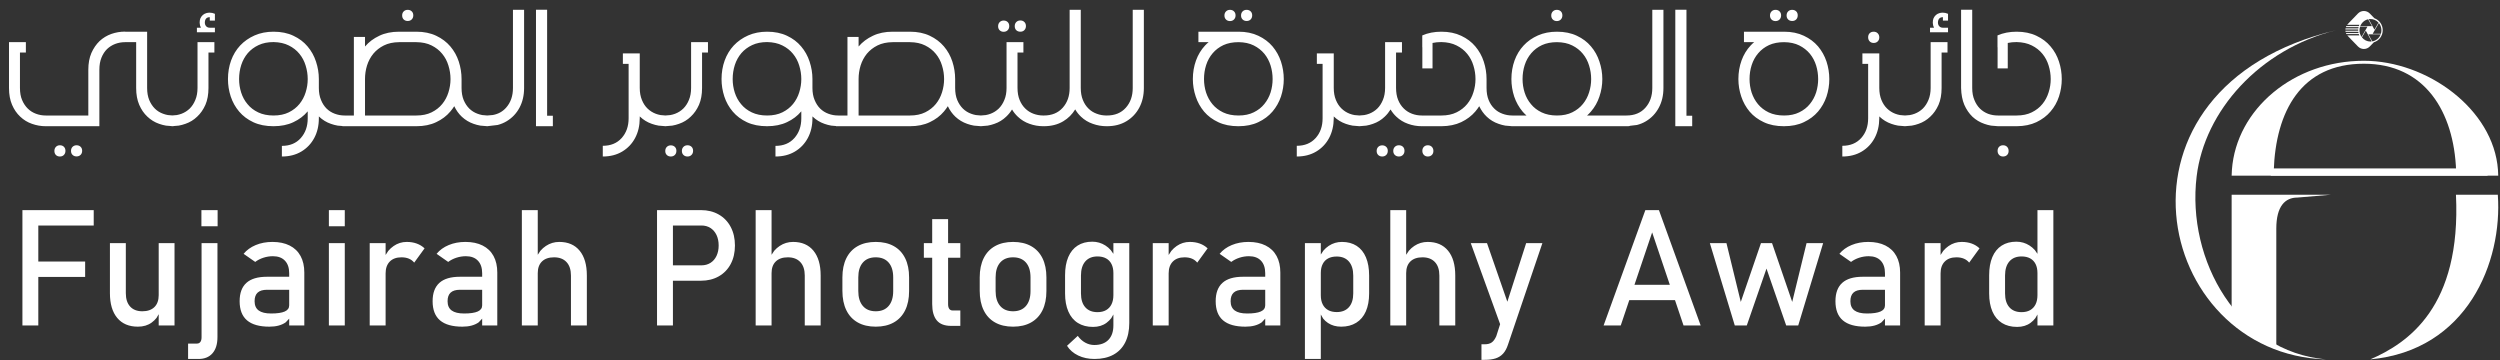 <?xml version="1.0" encoding="UTF-8"?> <svg xmlns="http://www.w3.org/2000/svg" xmlns:xlink="http://www.w3.org/1999/xlink" width="340" height="49" xml:space="preserve" overflow="hidden"><rect width="100%" height="100%" fill="#333333" stroke="none"/><g transform="translate(-62 -236)"><g><g><g><g><path d="M401.835 91.41C401.27 91.41 400.849 91.535 400.57 91.786 400.291 92.037 400.151 92.42 400.151 92.936 400.151 93.495 400.338 93.908 400.708 94.176 401.079 94.445 401.643 94.579 402.397 94.579 403.224 94.579 403.84 94.491 404.246 94.314 404.654 94.138 404.855 93.862 404.855 93.487L404.855 91.41ZM317.547 91.41C316.983 91.41 316.562 91.535 316.283 91.786 316.004 92.037 315.862 92.42 315.862 92.936 315.862 93.495 316.051 93.908 316.421 94.176 316.79 94.445 317.356 94.579 318.109 94.579 318.937 94.579 319.552 94.491 319.959 94.314 320.366 94.138 320.568 93.862 320.568 93.487L320.568 91.41ZM211.053 91.41C210.487 91.41 210.065 91.535 209.786 91.786 209.507 92.037 209.368 92.42 209.368 92.936 209.368 93.495 209.554 93.908 209.924 94.176 210.295 94.445 210.858 94.579 211.615 94.579 212.441 94.579 213.058 94.491 213.464 94.314 213.87 94.138 214.073 93.862 214.073 93.487L214.073 91.41ZM184.808 91.41C184.242 91.41 183.82 91.535 183.541 91.786 183.262 92.037 183.123 92.42 183.123 92.936 183.123 93.495 183.308 93.908 183.679 94.176 184.05 94.445 184.613 94.579 185.37 94.579 186.196 94.579 186.813 94.491 187.219 94.314 187.625 94.138 187.828 93.862 187.828 93.487L187.828 91.41ZM286.273 87.074C285.519 87.074 284.934 87.307 284.521 87.774 284.107 88.24 283.901 88.901 283.901 89.756L283.901 91.579C283.901 92.434 284.107 93.099 284.521 93.572 284.934 94.046 285.519 94.282 286.273 94.282 287.03 94.282 287.615 94.046 288.029 93.572 288.442 93.099 288.648 92.434 288.648 91.579L288.648 89.756C288.648 88.901 288.442 88.24 288.029 87.774 287.615 87.307 287.03 87.074 286.273 87.074ZM267.6 87.074C266.844 87.074 266.259 87.307 265.846 87.774 265.433 88.24 265.226 88.901 265.226 89.756L265.226 91.579C265.226 92.434 265.433 93.099 265.846 93.572 266.259 94.046 266.844 94.282 267.6 94.282 268.356 94.282 268.94 94.046 269.353 93.572 269.767 93.099 269.973 92.434 269.973 91.579L269.973 89.756C269.973 88.901 269.767 88.24 269.353 87.774 268.94 87.307 268.356 87.074 267.6 87.074ZM330.292 86.968C329.831 86.968 329.44 87.053 329.121 87.222 328.799 87.392 328.553 87.641 328.385 87.97 328.214 88.298 328.129 88.692 328.129 89.152L328.129 92.152C328.129 92.625 328.214 93.028 328.385 93.36 328.553 93.692 328.799 93.947 329.121 94.123 329.44 94.3 329.831 94.388 330.292 94.388 331.005 94.388 331.556 94.171 331.95 93.737 332.341 93.302 332.539 92.689 332.539 91.897L332.539 89.512C332.539 88.706 332.341 88.081 331.95 87.636 331.556 87.19 331.005 86.968 330.292 86.968ZM423.43 86.957C422.717 86.957 422.164 87.18 421.772 87.625 421.381 88.07 421.185 88.696 421.185 89.501L421.185 91.897C421.185 92.696 421.381 93.312 421.772 93.747 422.164 94.182 422.717 94.399 423.43 94.399 423.89 94.399 424.281 94.309 424.603 94.129 424.922 93.948 425.168 93.689 425.339 93.35 425.508 93.01 425.592 92.604 425.592 92.13L425.592 89.173C425.592 88.706 425.508 88.307 425.339 87.975 425.168 87.643 424.922 87.39 424.603 87.217 424.281 87.044 423.89 86.957 423.43 86.957ZM297.756 86.957C297.043 86.957 296.488 87.18 296.097 87.625 295.705 88.07 295.509 88.696 295.509 89.501L295.509 91.897C295.509 92.696 295.705 93.312 296.097 93.747 296.488 94.182 297.043 94.399 297.756 94.399 298.214 94.399 298.604 94.309 298.927 94.129 299.249 93.948 299.495 93.689 299.663 93.35 299.832 93.01 299.919 92.604 299.919 92.13L299.919 89.173C299.919 88.706 299.832 88.307 299.663 87.975 299.495 87.643 299.249 87.39 298.927 87.217 298.604 87.044 298.214 86.957 297.756 86.957ZM381.038 85.176 383.295 85.176 385.245 93.031 387.99 85.176 389.495 85.176 392.239 93.031 394.19 85.176 396.446 85.176 393.056 96.18 391.421 96.18 388.741 88.579 386.06 96.18 384.428 96.18ZM348.522 85.176 350.729 85.176 353.497 93.006 356.056 85.176 358.263 85.176 353.578 98.756C353.41 99.257 353.187 99.655 352.912 99.948 352.636 100.242 352.297 100.452 351.893 100.579 351.489 100.706 350.995 100.77 350.41 100.77L349.976 100.77 349.976 98.692 350.41 98.692C350.814 98.692 351.133 98.611 351.368 98.448 351.606 98.286 351.812 98.007 351.991 97.611L352.515 96.005ZM193.226 85.176 195.388 85.176 195.388 96.18 193.226 96.18ZM175.91 85.176 178.072 85.176 178.072 97.738C178.072 98.664 177.849 99.381 177.399 99.89 176.951 100.399 176.317 100.653 175.498 100.653L174.078 100.653 174.078 98.597 175.285 98.597C175.484 98.597 175.637 98.524 175.747 98.379 175.856 98.235 175.91 98.028 175.91 97.759ZM163.448 85.176 165.61 85.176 165.61 91.865C165.61 92.636 165.805 93.231 166.198 93.652 166.59 94.072 167.142 94.282 167.856 94.282 168.562 94.282 169.11 94.095 169.499 93.721 169.887 93.346 170.081 92.812 170.081 92.12L170.081 85.176 172.233 85.176 172.233 96.18 170.081 96.18 170.081 94.67 169.785 95.17C169.602 95.398 169.383 95.604 169.128 95.788 168.619 96.155 167.994 96.339 167.252 96.339 166.036 96.339 165.1 95.948 164.439 95.168 163.777 94.386 163.448 93.286 163.448 91.865ZM415.289 85.017C415.79 85.017 416.245 85.09 416.652 85.235 417.056 85.379 417.412 85.594 417.714 85.876L416.305 87.784C416.117 87.551 415.875 87.374 415.585 87.254 415.296 87.134 414.96 87.074 414.579 87.074 413.893 87.074 413.362 87.263 412.985 87.641 412.605 88.019 412.417 88.544 412.417 89.215L412.417 96.18 410.254 96.18 410.254 85.176 412.417 85.176 412.417 86.761 412.776 86.219C412.995 85.964 413.24 85.745 413.51 85.563 414.045 85.2 414.64 85.017 415.289 85.017ZM402.579 85.017C403.49 85.017 404.271 85.178 404.919 85.5 405.568 85.821 406.063 86.288 406.402 86.899 406.742 87.51 406.914 88.247 406.914 89.109L406.914 96.18 404.855 96.18 404.855 95.266 404.374 95.766C404.095 95.957 403.773 96.1 403.406 96.196 403.035 96.291 402.626 96.339 402.165 96.339 400.809 96.339 399.793 96.058 399.124 95.496 398.451 94.934 398.119 94.081 398.119 92.936 398.119 91.848 398.425 91.031 399.04 90.487 399.653 89.943 400.584 89.671 401.826 89.671L404.855 89.671 404.855 89.205C404.855 88.484 404.663 87.924 404.28 87.525 403.893 87.125 403.348 86.926 402.643 86.926 402.205 86.926 401.775 86.993 401.354 87.127 400.934 87.261 400.56 87.449 400.238 87.689L398.657 86.607C399.074 86.106 399.622 85.715 400.305 85.436 400.988 85.157 401.745 85.017 402.579 85.017ZM331.002 85.017C331.779 85.017 332.445 85.192 333 85.542 333.554 85.892 333.975 86.403 334.264 87.074 334.554 87.745 334.699 88.555 334.699 89.501L334.699 91.897C334.699 92.83 334.55 93.629 334.254 94.293 333.958 94.957 333.524 95.464 332.949 95.814 332.377 96.164 331.694 96.339 330.894 96.339 330.211 96.339 329.612 96.175 329.104 95.846 328.849 95.682 328.631 95.483 328.442 95.251L328.129 94.709 328.129 100.653 325.967 100.653 325.967 85.176 328.129 85.176 328.129 86.701 328.482 86.177C328.697 85.929 328.944 85.717 329.208 85.542 329.747 85.192 330.342 85.017 331.002 85.017ZM318.29 85.017C319.203 85.017 319.982 85.178 320.631 85.5 321.281 85.821 321.776 86.288 322.115 86.899 322.455 87.51 322.623 88.247 322.623 89.109L322.623 96.18 320.568 96.18 320.568 95.266 320.087 95.766C319.808 95.957 319.484 96.1 319.118 96.196 318.748 96.291 318.337 96.339 317.877 96.339 316.521 96.339 315.506 96.058 314.836 95.496 314.163 94.934 313.831 94.081 313.831 92.936 313.831 91.848 314.136 91.031 314.753 90.487 315.364 89.943 316.296 89.671 317.537 89.671L320.568 89.671 320.568 89.205C320.568 88.484 320.376 87.924 319.993 87.525 319.606 87.125 319.061 86.926 318.354 86.926 317.917 86.926 317.486 86.993 317.066 87.127 316.645 87.261 316.273 87.449 315.949 87.689L314.368 86.607C314.785 86.106 315.334 85.715 316.017 85.436 316.7 85.157 317.456 85.017 318.29 85.017ZM310.309 85.017C310.81 85.017 311.264 85.09 311.667 85.235 312.075 85.379 312.431 85.594 312.734 85.876L311.324 87.784C311.133 87.551 310.894 87.374 310.605 87.254 310.316 87.134 309.979 87.074 309.596 87.074 308.913 87.074 308.381 87.263 308.002 87.641 307.625 88.019 307.436 88.544 307.436 89.215L307.436 96.18 305.274 96.18 305.274 85.176 307.436 85.176 307.436 86.761 307.796 86.219C308.015 85.964 308.257 85.745 308.526 85.563 309.064 85.2 309.656 85.017 310.309 85.017ZM286.273 85.017C287.228 85.017 288.045 85.203 288.722 85.574 289.401 85.945 289.919 86.486 290.276 87.196 290.632 87.906 290.81 88.76 290.81 89.756L290.81 91.579C290.81 92.583 290.632 93.44 290.276 94.15 289.919 94.86 289.401 95.402 288.722 95.777 288.045 96.152 287.228 96.339 286.273 96.339 285.321 96.339 284.505 96.152 283.827 95.777 283.148 95.402 282.631 94.857 282.274 94.139 281.917 93.422 281.739 92.558 281.739 91.547L281.739 89.756C281.739 88.76 281.917 87.906 282.274 87.196 282.631 86.486 283.148 85.945 283.827 85.574 284.505 85.203 285.321 85.017 286.273 85.017ZM267.6 85.017C268.553 85.017 269.369 85.203 270.048 85.574 270.726 85.945 271.244 86.486 271.6 87.196 271.957 87.906 272.135 88.76 272.135 89.756L272.135 91.579C272.135 92.583 271.957 93.44 271.6 94.15 271.244 94.86 270.726 95.402 270.048 95.777 269.369 96.152 268.553 96.339 267.6 96.339 266.646 96.339 265.83 96.152 265.152 95.777 264.474 95.402 263.956 94.857 263.599 94.139 263.243 93.422 263.064 92.558 263.064 91.547L263.064 89.756C263.064 88.76 263.243 87.906 263.599 87.196 263.956 86.486 264.474 85.945 265.152 85.574 265.83 85.203 266.646 85.017 267.6 85.017ZM211.795 85.017C212.706 85.017 213.487 85.178 214.137 85.5 214.787 85.821 215.281 86.288 215.62 86.899 215.959 87.51 216.129 88.247 216.129 89.109L216.129 96.18 214.073 96.18 214.073 95.266 213.591 95.766C213.311 95.957 212.989 96.1 212.621 96.196 212.254 96.291 211.841 96.339 211.381 96.339 210.025 96.339 209.011 96.058 208.339 95.496 207.669 94.934 207.333 94.081 207.333 92.936 207.333 91.848 207.641 91.031 208.255 90.487 208.87 89.943 209.798 89.671 211.042 89.671L214.073 89.671 214.073 89.205C214.073 88.484 213.881 87.924 213.495 87.525 213.111 87.125 212.564 86.926 211.859 86.926 211.42 86.926 210.991 86.993 210.57 87.127 210.15 87.261 209.778 87.449 209.452 87.689L207.874 86.607C208.29 86.106 208.84 85.715 209.521 85.436 210.203 85.157 210.961 85.017 211.795 85.017ZM203.812 85.017C204.314 85.017 204.767 85.09 205.173 85.235 205.58 85.379 205.934 85.594 206.239 85.876L204.829 87.784C204.639 87.551 204.398 87.374 204.108 87.254 203.819 87.134 203.483 87.074 203.101 87.074 202.416 87.074 201.884 87.263 201.506 87.641 201.129 88.019 200.941 88.544 200.941 89.215L200.941 96.18 198.778 96.18 198.778 85.176 200.941 85.176 200.941 86.761 201.301 86.219C201.519 85.964 201.764 85.745 202.032 85.563 202.569 85.2 203.162 85.017 203.812 85.017ZM185.55 85.017C186.461 85.017 187.242 85.178 187.891 85.5 188.541 85.821 189.035 86.288 189.375 86.899 189.714 87.51 189.884 88.247 189.884 89.109L189.884 96.18 187.828 96.18 187.828 95.266 187.346 95.766C187.066 95.957 186.742 96.1 186.376 96.196 186.009 96.291 185.596 96.339 185.136 96.339 183.779 96.339 182.765 96.058 182.094 95.496 181.424 94.934 181.088 94.081 181.088 92.936 181.088 91.848 181.396 91.031 182.01 90.487 182.624 89.943 183.553 89.671 184.797 89.671L187.828 89.671 187.828 89.205C187.828 88.484 187.636 87.924 187.25 87.525 186.865 87.125 186.319 86.926 185.612 86.926 185.175 86.926 184.746 86.993 184.325 87.127 183.905 87.261 183.533 87.449 183.207 87.689L181.628 86.607C182.045 86.106 182.595 85.715 183.276 85.436 183.958 85.157 184.716 85.017 185.55 85.017ZM297.046 84.986C297.695 84.986 298.291 85.155 298.832 85.494 299.102 85.664 299.347 85.868 299.562 86.107L299.919 86.609 299.919 85.176 302.079 85.176 302.079 95.851C302.079 96.862 301.894 97.728 301.524 98.448 301.153 99.169 300.611 99.717 299.906 100.092 299.199 100.466 298.348 100.653 297.352 100.653 296.525 100.653 295.784 100.5 295.133 100.192 294.48 99.885 293.972 99.452 293.613 98.894L295.075 97.569C295.358 97.957 295.694 98.258 296.088 98.47 296.478 98.682 296.892 98.788 297.322 98.788 298.146 98.788 298.789 98.56 299.24 98.104 299.69 97.648 299.919 97.003 299.919 96.169L299.919 94.709 299.633 95.202C299.455 95.43 299.24 95.636 298.991 95.82 298.493 96.187 297.88 96.371 297.15 96.371 296.346 96.371 295.66 96.196 295.092 95.846 294.52 95.496 294.09 94.986 293.794 94.314 293.494 93.643 293.347 92.837 293.347 91.897L293.347 89.47C293.347 88.523 293.491 87.713 293.781 87.042 294.073 86.371 294.494 85.86 295.048 85.51 295.603 85.16 296.269 84.986 297.046 84.986ZM373.191 83.745 370.786 90.742 375.593 90.742ZM240.016 82.823 240.016 88.145 243.894 88.145C244.36 88.145 244.77 88.035 245.123 87.816 245.476 87.597 245.75 87.286 245.945 86.883 246.138 86.48 246.236 86.017 246.236 85.494 246.236 84.964 246.138 84.498 245.945 84.095 245.75 83.692 245.476 83.379 245.123 83.157 244.77 82.934 244.36 82.823 243.894 82.823ZM275.276 81.975 277.439 81.975 277.439 85.176 279.103 85.176 279.103 87.127 277.439 87.127 277.439 93.339C277.439 93.608 277.492 93.814 277.597 93.959 277.703 94.104 277.859 94.176 278.063 94.176L279.103 94.176 279.103 96.233 277.852 96.233C276.961 96.233 276.31 95.987 275.896 95.496 275.483 95.005 275.276 94.279 275.276 93.317L275.276 87.127 274.143 87.127 274.143 85.176 275.276 85.176ZM425.592 80.767 427.755 80.767 427.755 96.18 425.592 96.18 425.592 94.709 425.307 95.202C425.128 95.43 424.916 95.636 424.664 95.82 424.166 96.187 423.554 96.371 422.827 96.371 422.019 96.371 421.334 96.196 420.765 95.846 420.197 95.496 419.763 94.986 419.467 94.314 419.171 93.643 419.023 92.837 419.023 91.897L419.023 89.47C419.023 88.523 419.167 87.713 419.457 87.042 419.746 86.371 420.17 85.86 420.721 85.51 421.276 85.16 421.942 84.986 422.719 84.986 423.372 84.986 423.968 85.155 424.505 85.494 424.778 85.664 425.02 85.868 425.239 86.107L425.592 86.609ZM372.266 80.767 374.112 80.767 379.79 96.18 377.459 96.18 376.298 92.798 370.079 92.798 368.919 96.18 366.588 96.18ZM337.578 80.767 339.737 80.767 339.737 86.735 340.103 86.198C340.322 85.946 340.571 85.731 340.843 85.553 341.392 85.196 341.997 85.017 342.663 85.017 343.857 85.017 344.779 85.408 345.434 86.189 346.087 86.97 346.413 88.074 346.413 89.501L346.413 96.18 344.251 96.18 344.251 89.512C344.251 88.735 344.052 88.134 343.648 87.71 343.244 87.286 342.68 87.074 341.954 87.074 341.247 87.074 340.699 87.258 340.315 87.625 339.928 87.993 339.737 88.512 339.737 89.183L339.737 96.18 337.578 96.18ZM251.268 80.767 253.431 80.767 253.431 86.735 253.794 86.198C254.017 85.946 254.265 85.731 254.538 85.553 255.086 85.196 255.692 85.017 256.355 85.017 257.549 85.017 258.473 85.408 259.127 86.189 259.78 86.97 260.107 88.074 260.107 89.501L260.107 96.18 257.945 96.18 257.945 89.512C257.945 88.735 257.744 88.134 257.341 87.71 256.938 87.286 256.373 87.074 255.646 87.074 254.939 87.074 254.394 87.258 254.008 87.625 253.623 87.993 253.431 88.512 253.431 89.183L253.431 96.18 251.268 96.18ZM237.854 80.767 238.967 80.767 240.016 80.767 243.819 80.767C244.739 80.767 245.547 80.963 246.246 81.355 246.945 81.747 247.488 82.3 247.872 83.014 248.258 83.728 248.45 84.555 248.45 85.494 248.45 86.434 248.258 87.259 247.872 87.97 247.488 88.68 246.945 89.23 246.246 89.618 245.547 90.007 244.739 90.201 243.819 90.201L240.016 90.201 240.016 96.18 237.854 96.18ZM219.471 80.767 221.633 80.767 221.633 86.735 221.997 86.198C222.22 85.946 222.467 85.731 222.741 85.553 223.288 85.196 223.893 85.017 224.558 85.017 225.752 85.017 226.676 85.408 227.329 86.189 227.983 86.97 228.31 88.074 228.31 89.501L228.31 96.18 226.147 96.18 226.147 89.512C226.147 88.735 225.947 88.134 225.544 87.71 225.141 87.286 224.576 87.074 223.849 87.074 223.142 87.074 222.595 87.258 222.211 87.625 221.826 87.993 221.633 88.512 221.633 89.183L221.633 96.18 219.471 96.18ZM193.226 80.767 195.388 80.767 195.388 82.929 193.226 82.929ZM175.89 80.767 178.094 80.767 178.094 82.929 175.89 82.929ZM151.547 80.767 152.606 80.767 153.708 80.767 161.243 80.767 161.243 82.823 153.708 82.823 153.708 87.636 160.077 87.636 160.077 89.692 153.708 89.692 153.708 96.18 151.547 96.18ZM336.481 72.115C336.699 72.115 336.881 72.183 337.023 72.317 337.167 72.451 337.238 72.628 337.238 72.849 337.238 73.078 337.167 73.261 337.023 73.399 336.881 73.537 336.699 73.606 336.481 73.606 336.259 73.606 336.078 73.539 335.936 73.405 335.795 73.271 335.724 73.094 335.724 72.873 335.724 72.644 335.795 72.461 335.936 72.323 336.078 72.184 336.259 72.115 336.481 72.115ZM239.732 72.115C239.952 72.115 240.134 72.183 240.275 72.317 240.418 72.451 240.488 72.628 240.488 72.849 240.488 73.078 240.418 73.261 240.275 73.399 240.134 73.537 239.952 73.606 239.732 73.606 239.51 73.606 239.329 73.539 239.188 73.405 239.045 73.271 238.974 73.094 238.974 72.873 238.974 72.644 239.045 72.461 239.188 72.323 239.329 72.184 239.51 72.115 239.732 72.115ZM420.914 72.104C421.142 72.104 421.327 72.175 421.465 72.317 421.602 72.459 421.67 72.64 421.67 72.861 421.67 73.09 421.6 73.271 421.459 73.405 421.317 73.539 421.135 73.606 420.914 73.606 420.691 73.606 420.513 73.535 420.375 73.393 420.237 73.251 420.17 73.07 420.17 72.849 420.17 72.628 420.237 72.449 420.375 72.311 420.513 72.173 420.691 72.104 420.914 72.104ZM342.684 72.104C342.912 72.104 343.093 72.175 343.231 72.317 343.369 72.459 343.44 72.64 343.44 72.861 343.44 73.09 343.369 73.271 343.225 73.405 343.084 73.539 342.902 73.606 342.684 73.606 342.461 73.606 342.282 73.535 342.145 73.393 342.007 73.251 341.937 73.07 341.937 72.849 341.937 72.628 342.007 72.449 342.145 72.311 342.282 72.173 342.461 72.104 342.684 72.104ZM338.751 72.104C338.973 72.104 339.151 72.171 339.296 72.305 339.438 72.439 339.508 72.62 339.508 72.849 339.508 73.07 339.438 73.251 339.296 73.393 339.151 73.535 338.973 73.606 338.751 73.606 338.523 73.606 338.338 73.537 338.196 73.399 338.051 73.261 337.981 73.082 337.981 72.861 337.981 72.64 338.051 72.459 338.196 72.317 338.338 72.175 338.523 72.104 338.751 72.104ZM242.003 72.104C242.224 72.104 242.405 72.171 242.546 72.305 242.689 72.439 242.759 72.62 242.759 72.849 242.759 73.07 242.689 73.251 242.546 73.393 242.405 73.535 242.224 73.606 242.003 73.606 241.774 73.606 241.588 73.537 241.447 73.399 241.304 73.261 241.234 73.082 241.234 72.861 241.234 72.64 241.304 72.459 241.447 72.317 241.588 72.175 241.774 72.104 242.003 72.104ZM158.913 72.104C159.134 72.104 159.315 72.171 159.457 72.305 159.6 72.439 159.671 72.617 159.671 72.838 159.671 73.066 159.6 73.25 159.457 73.388 159.315 73.525 159.134 73.594 158.913 73.594 158.693 73.594 158.512 73.528 158.369 73.393 158.227 73.259 158.156 73.082 158.156 72.861 158.156 72.632 158.227 72.449 158.369 72.311 158.512 72.173 158.693 72.104 158.913 72.104ZM156.642 72.104C156.871 72.104 157.054 72.173 157.192 72.311 157.33 72.449 157.399 72.628 157.399 72.849 157.399 73.07 157.33 73.251 157.192 73.393 157.054 73.535 156.871 73.606 156.642 73.606 156.421 73.606 156.242 73.539 156.104 73.405 155.965 73.271 155.896 73.09 155.896 72.861 155.896 72.64 155.965 72.459 156.104 72.317 156.242 72.175 156.421 72.104 156.642 72.104ZM411.065 58.33 413.359 58.33 413.359 59.714 412.555 59.714 412.555 64.459C412.555 65.319 412.417 66.065 412.141 66.696 411.855 67.327 411.482 67.856 411.018 68.281 410.56 68.716 410.026 69.035 409.42 69.24 409.12 69.347 408.815 69.426 408.502 69.48L407.627 69.553 407.594 69.559 407.573 69.558 407.549 69.559 407.549 69.556 406.638 69.48C406.325 69.426 406.016 69.347 405.714 69.24 405.114 69.035 404.58 68.716 404.116 68.281 404.099 68.274 404.089 68.262 404.082 68.246L404.082 68.506C404.072 69.5 403.86 70.378 403.446 71.139 403.033 71.9 402.45 72.502 401.697 72.944 400.943 73.386 400.062 73.606 399.053 73.606L399.053 72.175C400.134 72.175 400.988 71.829 401.62 71.139 402.252 70.449 402.565 69.571 402.565 68.506L402.565 61.229 401.784 61.229 401.784 59.832 404.082 59.832 404.082 64.448C404.082 65.055 404.18 65.591 404.374 66.057 404.567 66.514 404.818 66.893 405.135 67.193 405.457 67.501 405.827 67.733 406.245 67.891 406.457 67.97 406.676 68.029 406.9 68.069L407.573 68.126 408.243 68.069C408.468 68.029 408.687 67.97 408.898 67.891 409.316 67.733 409.688 67.501 410.012 67.193 410.325 66.885 410.577 66.502 410.769 66.045 410.963 65.588 411.065 65.051 411.065 64.436ZM391.132 58.33C390.352 58.33 389.669 58.46 389.084 58.72 388.502 58.989 388.011 59.351 387.618 59.809 387.224 60.259 386.928 60.783 386.729 61.383 386.534 61.974 386.437 62.602 386.437 63.264 386.437 63.88 386.531 64.479 386.719 65.063 386.918 65.647 387.203 66.163 387.584 66.613 387.971 67.07 388.455 67.437 389.037 67.713 389.629 67.99 390.329 68.128 391.132 68.128 391.93 68.128 392.619 67.986 393.201 67.702 393.792 67.418 394.273 67.047 394.644 66.589 395.024 66.132 395.307 65.615 395.495 65.039 395.676 64.455 395.767 63.864 395.767 63.264 395.767 62.649 395.676 62.045 395.495 61.454 395.307 60.862 395.024 60.337 394.644 59.88 394.256 59.422 393.775 59.051 393.201 58.768 392.619 58.483 391.93 58.338 391.132 58.33ZM360.248 58.33C359.474 58.33 358.799 58.46 358.212 58.72 357.631 58.989 357.14 59.351 356.746 59.809 356.352 60.259 356.056 60.783 355.858 61.383 355.664 61.974 355.566 62.602 355.566 63.264 355.566 63.88 355.66 64.479 355.848 65.063 356.037 65.647 356.326 66.163 356.713 66.613 357.09 67.07 357.574 67.437 358.165 67.713 358.757 67.99 359.451 68.128 360.248 68.128 361.051 68.128 361.747 67.986 362.33 67.702 362.915 67.418 363.396 67.047 363.773 66.589 364.152 66.132 364.432 65.615 364.614 65.039 364.803 64.455 364.896 63.864 364.896 63.264 364.896 62.649 364.803 62.045 364.614 61.454 364.432 60.862 364.15 60.337 363.763 59.88 363.383 59.422 362.902 59.051 362.32 58.768 361.745 58.483 361.051 58.338 360.248 58.33ZM316.939 58.33C316.158 58.33 315.475 58.46 314.891 58.72 314.308 58.989 313.817 59.351 313.423 59.809 313.031 60.259 312.734 60.783 312.535 61.383 312.34 61.974 312.243 62.602 312.243 63.264 312.243 63.88 312.337 64.479 312.525 65.063 312.724 65.647 313.01 66.163 313.389 66.613 313.776 67.07 314.261 67.437 314.843 67.713 315.436 67.99 316.134 68.128 316.939 68.128 317.735 68.128 318.426 67.986 319.007 67.702 319.599 67.418 320.08 67.047 320.45 66.589 320.831 66.132 321.112 65.615 321.301 65.039 321.483 64.455 321.574 63.864 321.574 63.264 321.574 62.649 321.483 62.045 321.301 61.454 321.112 60.862 320.831 60.337 320.45 59.88 320.063 59.422 319.582 59.051 319.007 58.768 318.426 58.483 317.735 58.338 316.939 58.33ZM269.904 58.33C269.108 58.338 268.418 58.483 267.834 58.768 267.258 59.051 266.777 59.422 266.391 59.88 266.013 60.337 265.729 60.862 265.539 61.454 265.358 62.037 265.267 62.637 265.267 63.252L265.267 68.128 272.247 68.128C273.05 68.128 273.744 67.986 274.329 67.702 274.911 67.418 275.392 67.047 275.772 66.589 276.15 66.132 276.429 65.615 276.611 65.039 276.8 64.455 276.895 63.864 276.895 63.264 276.895 62.649 276.8 62.045 276.611 61.454 276.429 60.862 276.147 60.337 275.76 59.88 275.382 59.422 274.899 59.051 274.317 58.768 273.74 58.483 273.05 58.338 272.247 58.33ZM242.487 58.33 244.782 58.33 244.782 59.714 243.978 59.714 243.978 64.459C243.978 65.319 243.839 66.065 243.564 66.696 243.28 67.327 242.905 67.856 242.44 68.281 241.983 68.716 241.45 69.035 240.843 69.24 240.544 69.347 240.238 69.426 239.926 69.48L239.052 69.553 239.017 69.559 238.996 69.558 238.974 69.559 238.974 69.556 238.063 69.48C237.748 69.426 237.44 69.347 237.137 69.24 236.537 69.035 236.004 68.716 235.539 68.281 235.523 68.274 235.513 68.262 235.504 68.246L235.504 68.506C235.497 69.5 235.285 70.378 234.871 71.139 234.457 71.9 233.874 72.502 233.121 72.944 232.368 73.386 231.487 73.606 230.477 73.606L230.477 72.175C231.557 72.175 232.413 71.829 233.043 71.139 233.674 70.449 233.99 69.571 233.99 68.506L233.99 61.229 233.209 61.229 233.209 59.832 235.504 59.832 235.504 64.448C235.504 65.055 235.603 65.591 235.8 66.057 235.99 66.514 236.241 66.893 236.557 67.193 236.881 67.501 237.252 67.733 237.669 67.891 237.883 67.97 238.101 68.029 238.326 68.069L238.996 68.126 239.666 68.069C239.891 68.029 240.11 67.97 240.323 67.891 240.741 67.733 241.112 67.501 241.434 67.193 241.75 66.885 242.003 66.502 242.192 66.045 242.389 65.588 242.487 65.051 242.487 64.436ZM202.776 58.33C201.98 58.338 201.29 58.483 200.706 58.768 200.131 59.051 199.65 59.422 199.263 59.88 198.885 60.337 198.601 60.862 198.411 61.454 198.23 62.037 198.139 62.637 198.139 63.252L198.139 68.128 205.119 68.128C205.923 68.128 206.617 67.986 207.201 67.702 207.785 67.418 208.266 67.047 208.644 66.589 209.022 66.132 209.303 65.615 209.484 65.039 209.672 64.455 209.768 63.864 209.768 63.264 209.768 62.649 209.672 62.045 209.484 61.454 209.303 60.862 209.019 60.337 208.632 59.88 208.254 59.422 207.773 59.051 207.189 58.768 206.614 58.483 205.923 58.338 205.119 58.33ZM252.826 58.318C252.054 58.318 251.375 58.452 250.792 58.72 250.209 58.989 249.719 59.347 249.325 59.797 248.931 60.255 248.635 60.779 248.438 61.371 248.241 61.97 248.142 62.602 248.142 63.264 248.142 63.88 248.236 64.479 248.426 65.063 248.616 65.647 248.903 66.163 249.289 66.613 249.668 67.07 250.153 67.437 250.744 67.713 251.336 67.99 252.03 68.128 252.826 68.128 253.631 68.128 254.325 67.986 254.909 67.702 255.492 67.418 255.973 67.047 256.352 66.589 256.73 66.132 257.01 65.615 257.192 65.039 257.38 64.455 257.476 63.864 257.476 63.264 257.476 62.649 257.38 62.045 257.192 61.454 257.01 60.862 256.726 60.337 256.34 59.88 255.961 59.422 255.48 59.051 254.897 58.768 254.321 58.483 253.631 58.334 252.826 58.318ZM185.699 58.318C184.926 58.318 184.248 58.452 183.664 58.72 183.081 58.989 182.592 59.347 182.197 59.797 181.803 60.255 181.507 60.779 181.31 61.371 181.113 61.97 181.015 62.602 181.015 63.264 181.015 63.88 181.109 64.479 181.298 65.063 181.488 65.647 181.775 66.163 182.162 66.613 182.54 67.07 183.025 67.437 183.617 67.713 184.208 67.99 184.903 68.128 185.699 68.128 186.503 68.128 187.197 67.986 187.781 67.702 188.364 67.418 188.845 67.047 189.224 66.589 189.602 66.132 189.882 65.615 190.064 65.039 190.253 64.455 190.348 63.864 190.348 63.264 190.348 62.649 190.253 62.045 190.064 61.454 189.882 60.862 189.598 60.337 189.213 59.88 188.833 59.422 188.352 59.051 187.769 58.768 187.193 58.483 186.503 58.334 185.699 58.318ZM403.322 56.933C403.544 56.933 403.725 57.004 403.867 57.146 404.008 57.288 404.082 57.47 404.082 57.691 404.082 57.912 404.008 58.091 403.867 58.229 403.725 58.367 403.544 58.436 403.322 58.436 403.093 58.436 402.911 58.365 402.773 58.223 402.635 58.081 402.565 57.9 402.565 57.679 402.565 57.45 402.635 57.269 402.773 57.135 402.911 57.001 403.093 56.933 403.322 56.933ZM385.677 56.933 391.132 56.933C392.158 56.933 393.056 57.115 393.83 57.478 394.6 57.833 395.243 58.306 395.757 58.898 396.261 59.489 396.645 60.164 396.904 60.921 397.157 61.686 397.284 62.467 397.284 63.264 397.284 64.061 397.157 64.838 396.904 65.595 396.645 66.345 396.261 67.011 395.757 67.595 395.243 68.187 394.6 68.66 393.83 69.015 393.062 69.378 392.158 69.559 391.108 69.559 390.066 69.559 389.161 69.382 388.388 69.027 387.607 68.672 386.958 68.199 386.447 67.607 385.943 67.015 385.562 66.345 385.309 65.595 385.051 64.838 384.919 64.061 384.919 63.264 384.919 62.381 385.064 61.553 385.347 60.779 385.63 60.014 386.039 59.347 386.578 58.78 386.726 58.622 386.888 58.472 387.062 58.33L385.677 58.33ZM311.482 56.933 316.939 56.933C317.964 56.933 318.863 57.115 319.637 57.478 320.406 57.833 321.049 58.306 321.563 58.898 322.068 59.489 322.451 60.164 322.71 60.921 322.962 61.686 323.091 62.467 323.091 63.264 323.091 64.061 322.962 64.838 322.71 65.595 322.451 66.345 322.068 67.011 321.563 67.595 321.049 68.187 320.406 68.66 319.637 69.015 318.869 69.378 317.964 69.559 316.915 69.559 315.872 69.559 314.968 69.382 314.194 69.027 313.414 68.672 312.765 68.199 312.253 67.607 311.748 67.015 311.369 66.345 311.116 65.595 310.858 64.838 310.726 64.061 310.726 63.264 310.726 62.381 310.871 61.553 311.154 60.779 311.435 60.014 311.846 59.347 312.384 58.78 312.533 58.622 312.693 58.472 312.869 58.33L311.482 58.33ZM165.514 56.921 165.514 56.933 168.507 56.933 168.507 64.448C168.507 65.063 168.602 65.6 168.791 66.057 168.988 66.514 169.245 66.897 169.559 67.205 169.875 67.512 170.246 67.741 170.671 67.891 170.885 67.97 171.104 68.029 171.329 68.069L171.934 68.12 172.538 68.069C172.763 68.029 172.982 67.97 173.196 67.891 173.613 67.733 173.984 67.501 174.308 67.193 174.623 66.885 174.874 66.502 175.064 66.045 175.261 65.588 175.36 65.051 175.36 64.436L175.36 58.33 177.655 58.33 177.655 59.714 176.85 59.714 176.85 64.459C176.85 65.319 176.713 66.065 176.436 66.696 176.152 67.327 175.778 67.856 175.313 68.281 174.855 68.716 174.323 69.035 173.715 69.24 173.416 69.347 173.11 69.426 172.799 69.48L172.152 69.534 172.02 69.559 171.933 69.552 171.847 69.559 171.847 69.545 171.065 69.48C170.752 69.426 170.443 69.347 170.139 69.24 169.54 69.035 169.008 68.716 168.543 68.281 168.076 67.856 167.707 67.327 167.431 66.696 167.154 66.065 167.016 65.319 167.016 64.459L167.016 58.33 165.514 58.33C165.04 58.33 164.591 58.409 164.165 58.566 163.747 58.724 163.377 58.953 163.054 59.253 162.738 59.56 162.486 59.943 162.297 60.401 162.107 60.858 162.012 61.395 162.012 62.01L162.012 69.559 154.725 69.559C154.079 69.559 153.452 69.453 152.845 69.24 152.245 69.035 151.712 68.716 151.248 68.281 150.782 67.856 150.412 67.327 150.137 66.696 149.86 66.065 149.722 65.319 149.722 64.459L149.722 58.33 152.017 58.33 152.017 59.714 151.212 59.714 151.212 64.436C151.212 65.075 151.308 65.611 151.496 66.045 151.693 66.502 151.949 66.885 152.265 67.193 152.58 67.501 152.951 67.733 153.377 67.891 153.803 68.049 154.253 68.128 154.725 68.128L160.51 68.128 160.51 62.01C160.51 61.158 160.649 60.417 160.924 59.785 161.208 59.154 161.579 58.622 162.036 58.188 162.501 57.762 163.038 57.442 163.645 57.229 164.244 57.024 164.868 56.921 165.514 56.921ZM284.998 55.442C285.219 55.442 285.401 55.51 285.543 55.644 285.685 55.778 285.756 55.959 285.756 56.188 285.756 56.409 285.685 56.59 285.543 56.732 285.401 56.874 285.219 56.945 284.998 56.945 284.777 56.945 284.596 56.878 284.454 56.744 284.312 56.61 284.242 56.429 284.242 56.2 284.242 55.979 284.312 55.797 284.454 55.655 284.596 55.513 284.777 55.442 284.998 55.442ZM287.269 55.431C287.49 55.431 287.673 55.5 287.813 55.638 287.954 55.776 288.026 55.955 288.026 56.176 288.026 56.397 287.954 56.579 287.813 56.721 287.673 56.863 287.49 56.933 287.269 56.933 287.039 56.933 286.854 56.866 286.713 56.732 286.572 56.598 286.502 56.417 286.502 56.188 286.502 55.967 286.572 55.785 286.713 55.644 286.854 55.502 287.039 55.431 287.269 55.431ZM412.72 54.389C412.965 54.389 413.201 54.441 413.429 54.543L413.429 55.454 412.733 55.454 412.733 54.993C412.306 54.993 412.08 55.226 412.057 55.691 412.057 55.904 412.118 56.076 412.242 56.206 412.363 56.336 412.527 56.401 412.733 56.401L413.429 56.401 413.429 57.004 410.98 57.004 410.98 56.401 411.525 56.401C411.422 56.212 411.367 56.003 411.361 55.774L411.361 55.655C411.361 55.474 411.391 55.304 411.455 55.147 411.627 54.776 411.912 54.539 412.306 54.437 412.448 54.405 412.585 54.389 412.72 54.389ZM177.016 54.389C177.26 54.389 177.497 54.441 177.725 54.543L177.725 55.454 177.028 55.454 177.028 54.993C176.603 54.993 176.377 55.226 176.354 55.691 176.354 55.904 176.415 56.076 176.537 56.206 176.659 56.336 176.823 56.401 177.028 56.401L177.725 56.401 177.725 57.004 175.277 57.004 175.277 56.401 175.821 56.401C175.719 56.212 175.664 56.003 175.655 55.774L175.655 55.655C175.655 55.474 175.688 55.304 175.751 55.147 175.923 54.776 176.207 54.539 176.603 54.437 176.744 54.405 176.882 54.389 177.016 54.389ZM392.232 54.011C392.451 54.011 392.632 54.078 392.777 54.212 392.919 54.346 392.989 54.523 392.989 54.744 392.989 54.973 392.919 55.156 392.781 55.295 392.643 55.432 392.46 55.502 392.232 55.502 392.01 55.502 391.828 55.434 391.687 55.3 391.546 55.166 391.475 54.989 391.475 54.768 391.475 54.539 391.546 54.356 391.687 54.218 391.828 54.08 392.01 54.011 392.232 54.011ZM389.972 54.011C390.193 54.011 390.376 54.08 390.517 54.218 390.659 54.356 390.729 54.535 390.729 54.756 390.729 54.977 390.659 55.158 390.517 55.3 390.376 55.442 390.193 55.513 389.972 55.513 389.75 55.513 389.568 55.444 389.427 55.306 389.286 55.168 389.216 54.989 389.216 54.768 389.216 54.547 389.286 54.366 389.427 54.224 389.568 54.082 389.75 54.011 389.972 54.011ZM373.211 54.011 374.725 54.011 374.725 64.459C374.725 65.446 374.516 66.321 374.095 67.086 373.678 67.852 373.097 68.455 372.346 68.897 371.973 69.118 371.563 69.283 371.122 69.394L370.194 69.502 370.187 69.506C370.103 69.542 370.013 69.559 369.915 69.559L369.696 69.559 354.17 69.559 354.049 69.559 354.049 69.55 353.215 69.48C352.906 69.426 352.599 69.347 352.3 69.24 351.691 69.035 351.159 68.719 350.702 68.293 350.285 67.907 349.942 67.437 349.673 66.885 349.514 67.13 349.339 67.366 349.141 67.595 348.637 68.179 347.998 68.652 347.224 69.015 346.46 69.37 345.566 69.552 344.54 69.559L344.527 69.559 341.937 69.559 341.937 69.547 341.873 69.559C341.22 69.559 340.592 69.453 339.992 69.24 339.394 69.035 338.862 68.716 338.395 68.281 338.095 68.005 337.836 67.686 337.614 67.323 337.385 67.686 337.123 68.005 336.823 68.281 336.367 68.716 335.831 69.035 335.226 69.24 334.927 69.347 334.621 69.426 334.308 69.48L333.433 69.553 333.4 69.559 333.38 69.558 333.356 69.559 333.356 69.556 332.445 69.48C332.132 69.426 331.822 69.347 331.519 69.24 330.921 69.035 330.387 68.716 329.921 68.281 329.906 68.274 329.895 68.262 329.889 68.246L329.889 68.506C329.878 69.5 329.666 70.378 329.253 71.139 328.838 71.9 328.257 72.502 327.503 72.944 326.75 73.386 325.869 73.606 324.86 73.606L324.86 72.175C325.939 72.175 326.794 71.829 327.426 71.139 328.059 70.449 328.371 69.571 328.371 68.506L328.371 61.229 327.591 61.229 327.591 59.832 329.889 59.832 329.889 64.448C329.889 65.055 329.985 65.591 330.181 66.057 330.372 66.514 330.625 66.893 330.941 67.193 331.264 67.501 331.634 67.733 332.051 67.891 332.264 67.97 332.481 68.029 332.707 68.069L333.38 68.126 334.049 68.069C334.275 68.029 334.493 67.97 334.705 67.891 335.122 67.733 335.495 67.501 335.818 67.193 336.131 66.885 336.383 66.502 336.574 66.045 336.77 65.588 336.871 65.051 336.871 64.436L336.871 58.33 339.166 58.33 339.166 59.714 338.361 59.714 338.361 64.436C338.361 65.051 338.455 65.588 338.643 66.045 338.832 66.502 339.091 66.885 339.413 67.193 339.73 67.501 340.1 67.733 340.524 67.891 340.951 68.049 341.401 68.128 341.873 68.128L341.937 68.14 341.937 68.128 344.527 68.128C345.323 68.128 346.013 67.986 346.598 67.702 347.181 67.418 347.662 67.047 348.041 66.589 348.418 66.132 348.701 65.611 348.882 65.027 349.071 64.452 349.165 63.864 349.165 63.264 349.165 62.649 349.071 62.045 348.882 61.454 348.701 60.862 348.415 60.337 348.028 59.88 347.651 59.422 347.17 59.051 346.585 58.768 346.01 58.483 345.321 58.334 344.516 58.318 344.089 58.318 343.693 58.357 343.322 58.436L343.322 61.832 341.937 61.832 341.937 59.004 341.926 59.016 341.926 57.43C342.69 57.099 343.557 56.933 344.527 56.933 345.553 56.933 346.451 57.115 347.224 57.478 347.998 57.833 348.637 58.306 349.141 58.898 349.652 59.489 350.037 60.164 350.288 60.921 350.54 61.679 350.669 62.46 350.669 63.264L350.669 64.448C350.669 65.063 350.763 65.6 350.951 66.057 351.139 66.514 351.395 66.897 351.721 67.205 352.034 67.512 352.408 67.741 352.831 67.891 353.259 68.049 353.706 68.128 354.179 68.128L356.097 68.128C355.909 67.962 355.734 67.788 355.575 67.607 355.071 67.015 354.688 66.345 354.428 65.595 354.177 64.838 354.049 64.061 354.049 63.264 354.049 62.381 354.194 61.553 354.476 60.779 354.758 60.014 355.169 59.347 355.707 58.78 356.241 58.212 356.894 57.762 357.658 57.43 358.421 57.099 359.286 56.933 360.248 56.933 361.281 56.933 362.185 57.115 362.958 57.478 363.729 57.833 364.369 58.306 364.873 58.898 365.388 59.489 365.767 60.164 366.02 60.921 366.282 61.686 366.414 62.467 366.414 63.264 366.414 64.061 366.282 64.838 366.02 65.595 365.767 66.345 365.388 67.011 364.873 67.595 364.708 67.784 364.53 67.962 364.341 68.128L369.696 68.128C370.786 68.128 371.643 67.782 372.269 67.092 372.895 66.402 373.211 65.524 373.211 64.459ZM360.225 54.011C360.446 54.011 360.628 54.078 360.77 54.212 360.91 54.346 360.981 54.527 360.981 54.756 360.981 54.977 360.91 55.158 360.77 55.3 360.628 55.442 360.446 55.513 360.225 55.513 360.006 55.513 359.825 55.444 359.68 55.306 359.538 55.168 359.467 54.989 359.467 54.768 359.467 54.547 359.538 54.366 359.68 54.224 359.825 54.082 360.006 54.011 360.225 54.011ZM318.039 54.011C318.258 54.011 318.439 54.078 318.584 54.212 318.724 54.346 318.795 54.523 318.795 54.744 318.795 54.973 318.724 55.156 318.586 55.295 318.448 55.432 318.267 55.502 318.039 55.502 317.816 55.502 317.635 55.434 317.494 55.3 317.352 55.166 317.281 54.989 317.281 54.768 317.281 54.539 317.352 54.356 317.494 54.218 317.635 54.08 317.816 54.011 318.039 54.011ZM315.778 54.011C316 54.011 316.181 54.08 316.323 54.218 316.464 54.356 316.535 54.535 316.535 54.756 316.535 54.977 316.464 55.158 316.323 55.3 316.181 55.442 316 55.513 315.778 55.513 315.556 55.513 315.374 55.444 315.234 55.306 315.092 55.168 315.021 54.989 315.021 54.768 315.021 54.547 315.092 54.366 315.234 54.224 315.374 54.082 315.556 54.011 315.778 54.011ZM293.969 54.011 295.482 54.011 295.482 64.448C295.482 65.063 295.577 65.6 295.769 66.057 295.956 66.514 296.212 66.897 296.535 67.205 296.852 67.512 297.221 67.741 297.648 67.891 298.065 68.049 298.516 68.128 298.997 68.128L299.034 68.135 299.034 68.128C300.124 68.128 300.981 67.782 301.607 67.092 302.237 66.402 302.549 65.524 302.549 64.459L302.549 54.011 304.063 54.011 304.063 64.459C304.063 65.446 303.854 66.321 303.437 67.086 303.02 67.852 302.435 68.455 301.685 68.897 300.938 69.339 300.053 69.559 299.034 69.559L299.034 69.552 298.997 69.559C298.342 69.559 297.716 69.453 297.117 69.24 296.508 69.035 295.977 68.719 295.52 68.293 295.21 68.009 294.947 67.682 294.726 67.311 294.315 67.974 293.777 68.502 293.104 68.897 292.357 69.339 291.472 69.559 290.457 69.559L290.457 69.547 290.393 69.559C289.737 69.559 289.112 69.453 288.513 69.24 287.911 69.035 287.379 68.716 286.915 68.281 286.616 68.005 286.354 67.686 286.135 67.323 285.906 67.686 285.641 68.005 285.341 68.281 284.884 68.716 284.352 69.035 283.745 69.24 283.445 69.347 283.139 69.426 282.828 69.48L281.938 69.554 281.911 69.559 281.893 69.558 281.875 69.559 281.875 69.556 280.955 69.48C280.642 69.426 280.334 69.347 280.03 69.24 279.43 69.035 278.898 68.719 278.433 68.293 278.015 67.907 277.672 67.437 277.404 66.885 277.246 67.13 277.069 67.366 276.872 67.595 276.367 68.187 275.728 68.66 274.955 69.015 274.19 69.378 273.287 69.559 272.247 69.559L262.503 69.559 262.191 69.559 262.191 69.534 261.547 69.48C261.234 69.426 260.926 69.347 260.621 69.24 260.022 69.035 259.49 68.716 259.025 68.281 259.009 68.274 258.997 68.262 258.99 68.246L258.99 68.506C258.99 69.493 258.781 70.368 258.363 71.133 257.945 71.899 257.36 72.502 256.607 72.944 255.853 73.386 254.971 73.606 253.962 73.606L253.962 72.186C255.043 72.186 255.898 71.84 256.529 71.145 257.16 70.451 257.476 69.571 257.476 68.506L257.476 67.572 257.451 67.595C256.946 68.187 256.308 68.66 255.536 69.015 254.762 69.378 253.856 69.559 252.814 69.559 251.774 69.559 250.862 69.382 250.082 69.027 249.309 68.672 248.666 68.199 248.154 67.607 247.642 67.015 247.258 66.345 247.006 65.595 246.755 64.838 246.628 64.061 246.628 63.264 246.628 62.381 246.77 61.553 247.054 60.779 247.338 60.014 247.748 59.347 248.283 58.78 248.828 58.212 249.482 57.762 250.247 57.43 251.012 57.099 251.873 56.933 252.826 56.933 253.86 56.933 254.762 57.115 255.536 57.478 256.308 57.833 256.946 58.306 257.451 58.898 257.964 59.489 258.347 60.164 258.6 60.921 258.859 61.686 258.99 62.463 258.99 63.252L258.99 64.448C258.99 65.063 259.088 65.6 259.285 66.057 259.475 66.514 259.727 66.897 260.043 67.205 260.365 67.512 260.736 67.741 261.154 67.891 261.58 68.049 262.029 68.128 262.503 68.128L263.753 68.128 263.753 57.632 265.267 57.632 265.267 58.909 265.279 58.898C265.792 58.306 266.435 57.833 267.207 57.478 267.972 57.115 268.871 56.933 269.904 56.933L272.247 56.933C273.28 56.933 274.183 57.115 274.955 57.478 275.72 57.833 276.359 58.306 276.872 58.898 277.384 59.489 277.766 60.164 278.019 60.921 278.271 61.686 278.398 62.467 278.398 63.264L278.398 64.448C278.398 65.063 278.492 65.6 278.682 66.057 278.879 66.514 279.135 66.897 279.451 67.205 279.773 67.512 280.145 67.741 280.563 67.891 280.775 67.97 280.994 68.029 281.219 68.069L281.893 68.126 282.568 68.069C282.792 68.029 283.011 67.97 283.224 67.891 283.642 67.733 284.012 67.501 284.336 67.193 284.651 66.885 284.904 66.502 285.092 66.045 285.291 65.588 285.388 65.051 285.388 64.436L285.388 58.33 287.682 58.33 287.682 59.714 286.879 59.714 286.879 64.436C286.879 65.051 286.973 65.588 287.164 66.045 287.352 66.502 287.609 66.885 287.931 67.193 288.247 67.501 288.618 67.733 289.044 67.891 289.469 68.049 289.919 68.128 290.393 68.128L290.457 68.14 290.457 68.128C291.544 68.128 292.402 67.782 293.027 67.092 293.656 66.402 293.969 65.524 293.969 64.459ZM218.26 54.011 219.775 54.011 219.775 64.459C219.775 65.446 219.566 66.321 219.149 67.086 218.731 67.852 218.147 68.455 217.397 68.897 217.023 69.118 216.614 69.283 216.173 69.394L214.835 69.549 214.783 69.559 214.763 69.558 214.748 69.559 214.748 69.556 213.829 69.48C213.514 69.426 213.206 69.347 212.903 69.24 212.303 69.035 211.77 68.719 211.305 68.293 210.887 67.907 210.544 67.437 210.277 66.885 210.118 67.13 209.941 67.366 209.744 67.595 209.24 68.187 208.6 68.66 207.828 69.015 207.063 69.378 206.159 69.559 205.119 69.559L195.375 69.559 195.063 69.559 195.063 69.534 194.42 69.48C194.106 69.426 193.798 69.347 193.495 69.24 192.895 69.035 192.362 68.716 191.897 68.281 191.881 68.274 191.87 68.262 191.862 68.246L191.862 68.506C191.862 69.493 191.653 70.368 191.235 71.133 190.817 71.899 190.232 72.502 189.479 72.944 188.726 73.386 187.843 73.606 186.834 73.606L186.834 72.186C187.915 72.186 188.77 71.84 189.401 71.145 190.032 70.451 190.348 69.571 190.348 68.506L190.348 67.572 190.325 67.595C189.819 68.187 189.18 68.66 188.408 69.015 187.636 69.378 186.728 69.559 185.687 69.559 184.646 69.559 183.736 69.382 182.955 69.027 182.181 68.672 181.538 68.199 181.026 67.607 180.514 67.015 180.132 66.345 179.879 65.595 179.626 64.838 179.501 64.061 179.501 63.264 179.501 62.381 179.642 61.553 179.926 60.779 180.21 60.014 180.62 59.347 181.157 58.78 181.7 58.212 182.355 57.762 183.12 57.43 183.885 57.099 184.745 56.933 185.699 56.933 186.732 56.933 187.636 57.115 188.408 57.478 189.18 57.833 189.819 58.306 190.325 58.898 190.837 59.489 191.219 60.164 191.472 60.921 191.731 61.686 191.862 62.463 191.862 63.252L191.862 64.448C191.862 65.063 191.961 65.6 192.158 66.057 192.347 66.514 192.599 66.897 192.915 67.205 193.238 67.512 193.608 67.741 194.026 67.891 194.453 68.049 194.903 68.128 195.375 68.128L196.625 68.128 196.625 57.632 198.139 57.632 198.139 58.909 198.151 58.898C198.664 58.306 199.307 57.833 200.079 57.478 200.844 57.115 201.743 56.933 202.776 56.933L205.119 56.933C206.152 56.933 207.055 57.115 207.828 57.478 208.592 57.833 209.231 58.306 209.744 58.898 210.256 59.489 210.639 60.164 210.892 60.921 211.143 61.686 211.27 62.467 211.27 63.264L211.27 64.448C211.27 65.063 211.364 65.6 211.554 66.057 211.751 66.514 212.007 66.897 212.323 67.205 212.647 67.512 213.016 67.741 213.435 67.891 213.647 67.97 213.866 68.029 214.091 68.069L214.765 68.126 215.521 68.063C216.251 67.933 216.85 67.61 217.32 67.092 217.947 66.402 218.26 65.524 218.26 64.459ZM203.947 54.011C204.169 54.011 204.35 54.078 204.491 54.212 204.634 54.346 204.705 54.523 204.705 54.744 204.705 54.973 204.634 55.156 204.491 55.295 204.35 55.432 204.169 55.502 203.947 55.502 203.726 55.502 203.545 55.434 203.404 55.3 203.261 55.166 203.191 54.985 203.191 54.756 203.191 54.535 203.261 54.356 203.404 54.218 203.545 54.08 203.726 54.011 203.947 54.011ZM415.206 53.999 416.719 53.999 416.719 64.448C416.719 65.063 416.816 65.6 417.015 66.057 417.203 66.514 417.456 66.897 417.771 67.205 418.095 67.512 418.465 67.745 418.882 67.903 419.309 68.053 419.759 68.128 420.231 68.128L422.76 68.128C423.557 68.128 424.247 67.986 424.828 67.702 425.414 67.418 425.895 67.047 426.271 66.589 426.652 66.132 426.931 65.611 427.112 65.027 427.301 64.452 427.395 63.864 427.395 63.264 427.395 62.649 427.301 62.045 427.112 61.454 426.931 60.862 426.648 60.337 426.261 59.88 425.881 59.422 425.4 59.051 424.818 58.768 424.243 58.483 423.551 58.334 422.747 58.318 422.323 58.318 421.923 58.357 421.553 58.436L421.553 61.832 420.17 61.832 420.17 59.004 420.157 59.016 420.157 57.43C420.92 57.099 421.787 56.933 422.76 56.933 423.786 56.933 424.684 57.115 425.458 57.478 426.228 57.833 426.867 58.306 427.371 58.898 427.886 59.489 428.266 60.164 428.518 60.921 428.77 61.679 428.898 62.46 428.898 63.264 428.898 64.061 428.77 64.838 428.518 65.595 428.266 66.345 427.886 67.011 427.371 67.595 426.867 68.179 426.228 68.652 425.458 69.015 424.69 69.37 423.796 69.552 422.77 69.559L422.76 69.559 420.231 69.559 420.17 69.559 420.17 69.554 419.278 69.48C418.969 69.426 418.663 69.347 418.363 69.24 417.754 69.035 417.22 68.719 416.752 68.293 416.296 67.859 415.925 67.327 415.643 66.696 415.373 66.065 415.228 65.319 415.206 64.459ZM376.34 53.999 377.856 53.999 377.856 68.163 378.637 68.163 378.637 69.559 376.34 69.559ZM221.392 53.999 222.906 53.999 222.906 68.163 223.687 68.163 223.687 69.559 221.392 69.559Z" fill="#FFFFFF" fill-rule="evenodd" fill-opacity="1" transform="matrix(1 0 0 1.018 -86.498 182.354)"></path><path d="M0.037 0.776C0.017 0.519 0.005 0.26 0.001 0.001L0.001 0.001 36.258 0.001C36.253 0.26 36.242 0.519 36.221 0.776 35.618 8.913 26.553 15.35 17.985 15.35 8.446 15.35 0.641 8.913 0.037 0.776M17.985 14.956C26.27 14.956 30.241 8.571 30.531 0.653L5.726 0.653C5.996 8.571 9.425 14.956 17.985 14.956" fill="#FFFFFF" fill-rule="evenodd" fill-opacity="1" transform="matrix(1 0 0 -1.018 365.502 259.892)"></path><path d="M11.655 21.999C12.391 7.006 5.139 2.182 0.003 0.003L0.003 0.003C13.2 1.196 18.008 13.023 17.348 21.999Z" fill="#FFFFFF" fill-rule="evenodd" fill-opacity="1" transform="matrix(1 0 0 -1.018 384.355 284.877)"></path><path d="M0.001 20.549 0.001 4.329 4.773 0.566 6.075 0.003 6.075 16.008C6.075 19.036 7.29 20.168 8.938 20.168L13.537 20.549Z" fill="#FFFFFF" fill-rule="evenodd" fill-opacity="1" transform="matrix(1 0 0 -1.018 365.502 283.4)"></path><path d="M0.485 0.006 0.002 0.006 0.002 0.489 0.485 0.489Z" fill="#FFFFFF" fill-rule="evenodd" fill-opacity="1" transform="matrix(1 0 0 -1.018 370.819 282.785)"></path><path d="M0.485 0.006 0.002 0.006 0.002 0.489 0.485 0.489Z" fill="#FFFFFF" fill-rule="evenodd" fill-opacity="1" transform="matrix(1 0 0 -1.018 370.819 282.046)"></path><path d="M0.485 0.006 0.002 0.006 0.002 0.489 0.485 0.489Z" fill="#FFFFFF" fill-rule="evenodd" fill-opacity="1" transform="matrix(1 0 0 -1.018 370.819 281.308)"></path><path d="M0.485 0.005 0.002 0.005 0.002 0.489 0.485 0.489Z" fill="#FFFFFF" fill-rule="evenodd" fill-opacity="1" transform="matrix(1 0 0 -1.018 370.819 280.692)"></path><path d="M0.485 0.005 0.002 0.005 0.002 0.489 0.485 0.489Z" fill="#FFFFFF" fill-rule="evenodd" fill-opacity="1" transform="matrix(1 0 0 -1.018 370.819 279.954)"></path><path d="M0.485 0.005 0.002 0.005 0.002 0.489 0.485 0.489Z" fill="#FFFFFF" fill-rule="evenodd" fill-opacity="1" transform="matrix(1 0 0 -1.018 370.819 279.215)"></path><path d="M0.485 0.005 0.002 0.005 0.002 0.489 0.485 0.489Z" fill="#FFFFFF" fill-rule="evenodd" fill-opacity="1" transform="matrix(1 0 0 -1.018 370.819 278.6)"></path><path d="M0.485 0.005 0.002 0.005 0.002 0.489 0.485 0.489Z" fill="#FFFFFF" fill-rule="evenodd" fill-opacity="1" transform="matrix(1 0 0 -1.018 370.819 277.862)"></path><path d="M0.485 0.005 0.002 0.005 0.002 0.488 0.485 0.488Z" fill="#FFFFFF" fill-rule="evenodd" fill-opacity="1" transform="matrix(1 0 0 -1.018 370.819 277.246)"></path><path d="M0.485 0.005 0.002 0.005 0.002 0.488 0.485 0.488Z" fill="#FFFFFF" fill-rule="evenodd" fill-opacity="1" transform="matrix(1 0 0 -1.018 370.819 276.508)"></path><path d="M0.485 0.005 0.002 0.005 0.002 0.488 0.485 0.488Z" fill="#FFFFFF" fill-rule="evenodd" fill-opacity="1" transform="matrix(1 0 0 -1.018 370.819 275.769)"></path><path d="M0.485 0.005 0.002 0.005 0.002 0.488 0.485 0.488Z" fill="#FFFFFF" fill-rule="evenodd" fill-opacity="1" transform="matrix(1 0 0 -1.018 370.819 275.154)"></path><path d="M0.485 0.005 0.002 0.005 0.002 0.488 0.485 0.488Z" fill="#FFFFFF" fill-rule="evenodd" fill-opacity="1" transform="matrix(1 0 0 -1.018 370.819 274.415)"></path><path d="M0.485 0.005 0.002 0.005 0.002 0.488 0.485 0.488Z" fill="#FFFFFF" fill-rule="evenodd" fill-opacity="1" transform="matrix(1 0 0 -1.018 370.819 273.677)"></path><path d="M0.485 0.005 0.002 0.005 0.002 0.488 0.485 0.488Z" fill="#FFFFFF" fill-rule="evenodd" fill-opacity="1" transform="matrix(1 0 0 -1.018 370.819 273.062)"></path><path d="M0.485 0.004 0.002 0.004 0.002 0.488 0.485 0.488Z" fill="#FFFFFF" fill-rule="evenodd" fill-opacity="1" transform="matrix(1 0 0 -1.018 370.819 272.323)"></path><path d="M0.485 0.004 0.002 0.004 0.002 0.488 0.485 0.488Z" fill="#FFFFFF" fill-rule="evenodd" fill-opacity="1" transform="matrix(1 0 0 -1.018 370.819 271.585)"></path><path d="M0.485 0.004 0.002 0.004 0.002 0.609 0.485 0.609Z" fill="#FFFFFF" fill-rule="evenodd" fill-opacity="1" transform="matrix(1 0 0 -1.018 370.819 270.969)"></path><path d="M0.485 0.004 0.002 0.004 0.002 0.609 0.485 0.609Z" fill="#FFFFFF" fill-rule="evenodd" fill-opacity="1" transform="matrix(1 0 0 -1.018 370.819 270.231)"></path><path d="M0.485 0.004 0.002 0.004 0.002 0.609 0.485 0.609Z" fill="#FFFFFF" fill-rule="evenodd" fill-opacity="1" transform="matrix(1 0 0 -1.018 370.819 269.615)"></path><path d="M0.485 0.004 0.002 0.004 0.002 0.608 0.485 0.608Z" fill="#FFFFFF" fill-rule="evenodd" fill-opacity="1" transform="matrix(1 0 0 -1.018 370.819 268.877)"></path><path d="M0.485 0.004 0.002 0.004 0.002 0.487 0.485 0.487Z" fill="#FFFFFF" fill-rule="evenodd" fill-opacity="1" transform="matrix(1 0 0 -1.018 370.819 268.015)"></path><path d="M0.485 0.004 0.002 0.004 0.002 0.487 0.485 0.487Z" fill="#FFFFFF" fill-rule="evenodd" fill-opacity="1" transform="matrix(1 0 0 -1.018 370.819 267.4)"></path><path d="M0.485 0.004 0.002 0.004 0.002 0.487 0.485 0.487Z" fill="#FFFFFF" fill-rule="evenodd" fill-opacity="1" transform="matrix(1 0 0 -1.018 370.819 266.662)"></path><path d="M0.485 0.004 0.002 0.004 0.002 0.487 0.485 0.487Z" fill="#FFFFFF" fill-rule="evenodd" fill-opacity="1" transform="matrix(1 0 0 -1.018 370.819 266.046)"></path><path d="M0.485 0.004 0.002 0.004 0.002 0.487 0.485 0.487Z" fill="#FFFFFF" fill-rule="evenodd" fill-opacity="1" transform="matrix(1 0 0 -1.018 370.819 265.308)"></path><path d="M0.485 0.003 0.002 0.003 0.002 0.487 0.485 0.487Z" fill="#FFFFFF" fill-rule="evenodd" fill-opacity="1" transform="matrix(1 0 0 -1.018 370.819 264.569)"></path><path d="M0.485 0.003 0.002 0.003 0.002 0.487 0.485 0.487Z" fill="#FFFFFF" fill-rule="evenodd" fill-opacity="1" transform="matrix(1 0 0 -1.018 370.819 263.954)"></path><path d="M0.484 0.005 0.001 0.005 0.001 0.489 0.484 0.489Z" fill="#FFFFFF" fill-rule="evenodd" fill-opacity="1" transform="matrix(1 0 0 -1.018 365.743 279.954)"></path><path d="M0.484 0.005 0.001 0.005 0.001 0.489 0.484 0.489Z" fill="#FFFFFF" fill-rule="evenodd" fill-opacity="1" transform="matrix(1 0 0 -1.018 365.743 279.215)"></path><path d="M0.484 0.005 0.001 0.005 0.001 0.489 0.484 0.489Z" fill="#FFFFFF" fill-rule="evenodd" fill-opacity="1" transform="matrix(1 0 0 -1.018 365.743 278.6)"></path><path d="M0.484 0.005 0.001 0.005 0.001 0.489 0.484 0.489Z" fill="#FFFFFF" fill-rule="evenodd" fill-opacity="1" transform="matrix(1 0 0 -1.018 365.743 277.862)"></path><path d="M0.484 0.005 0.001 0.005 0.001 0.488 0.484 0.488Z" fill="#FFFFFF" fill-rule="evenodd" fill-opacity="1" transform="matrix(1 0 0 -1.018 365.743 277.246)"></path><path d="M0.484 0.005 0.001 0.005 0.001 0.488 0.484 0.488Z" fill="#FFFFFF" fill-rule="evenodd" fill-opacity="1" transform="matrix(1 0 0 -1.018 365.743 276.508)"></path><path d="M0.484 0.005 0.001 0.005 0.001 0.488 0.484 0.488Z" fill="#FFFFFF" fill-rule="evenodd" fill-opacity="1" transform="matrix(1 0 0 -1.018 365.743 275.769)"></path><path d="M0.484 0.005 0.001 0.005 0.001 0.488 0.484 0.488Z" fill="#FFFFFF" fill-rule="evenodd" fill-opacity="1" transform="matrix(1 0 0 -1.018 365.743 275.154)"></path><path d="M0.484 0.005 0.001 0.005 0.001 0.488 0.484 0.488Z" fill="#FFFFFF" fill-rule="evenodd" fill-opacity="1" transform="matrix(1 0 0 -1.018 365.743 274.415)"></path><path d="M0.484 0.005 0.001 0.005 0.001 0.488 0.484 0.488Z" fill="#FFFFFF" fill-rule="evenodd" fill-opacity="1" transform="matrix(1 0 0 -1.018 365.743 273.677)"></path><path d="M0.484 0.005 0.001 0.005 0.001 0.488 0.484 0.488Z" fill="#FFFFFF" fill-rule="evenodd" fill-opacity="1" transform="matrix(1 0 0 -1.018 365.743 273.062)"></path><path d="M0.484 0.004 0.001 0.004 0.001 0.488 0.484 0.488Z" fill="#FFFFFF" fill-rule="evenodd" fill-opacity="1" transform="matrix(1 0 0 -1.018 365.743 272.323)"></path><path d="M0.484 0.004 0.001 0.004 0.001 0.488 0.484 0.488Z" fill="#FFFFFF" fill-rule="evenodd" fill-opacity="1" transform="matrix(1 0 0 -1.018 365.743 271.585)"></path><path d="M0.484 0.004 0.001 0.004 0.001 0.609 0.484 0.609Z" fill="#FFFFFF" fill-rule="evenodd" fill-opacity="1" transform="matrix(1 0 0 -1.018 365.743 270.969)"></path><path d="M0.484 0.004 0.001 0.004 0.001 0.609 0.484 0.609Z" fill="#FFFFFF" fill-rule="evenodd" fill-opacity="1" transform="matrix(1 0 0 -1.018 365.743 270.231)"></path><path d="M0.484 0.004 0.001 0.004 0.001 0.609 0.484 0.609Z" fill="#FFFFFF" fill-rule="evenodd" fill-opacity="1" transform="matrix(1 0 0 -1.018 365.743 269.615)"></path><path d="M0.484 0.004 0.001 0.004 0.001 0.608 0.484 0.608Z" fill="#FFFFFF" fill-rule="evenodd" fill-opacity="1" transform="matrix(1 0 0 -1.018 365.743 268.877)"></path><path d="M0.484 0.004 0.001 0.004 0.001 0.487 0.484 0.487Z" fill="#FFFFFF" fill-rule="evenodd" fill-opacity="1" transform="matrix(1 0 0 -1.018 365.743 268.015)"></path><path d="M0.484 0.004 0.001 0.004 0.001 0.487 0.484 0.487Z" fill="#FFFFFF" fill-rule="evenodd" fill-opacity="1" transform="matrix(1 0 0 -1.018 365.743 267.4)"></path><path d="M0.484 0.004 0.001 0.004 0.001 0.487 0.484 0.487Z" fill="#FFFFFF" fill-rule="evenodd" fill-opacity="1" transform="matrix(1 0 0 -1.018 365.743 266.662)"></path><path d="M0.484 0.004 0.001 0.004 0.001 0.487 0.484 0.487Z" fill="#FFFFFF" fill-rule="evenodd" fill-opacity="1" transform="matrix(1 0 0 -1.018 365.743 266.046)"></path><path d="M0.484 0.004 0.001 0.004 0.001 0.487 0.484 0.487Z" fill="#FFFFFF" fill-rule="evenodd" fill-opacity="1" transform="matrix(1 0 0 -1.018 365.743 265.308)"></path><path d="M0.484 0.003 0.001 0.003 0.001 0.487 0.484 0.487Z" fill="#FFFFFF" fill-rule="evenodd" fill-opacity="1" transform="matrix(1 0 0 -1.018 365.743 264.569)"></path><path d="M0.484 0.003 0.001 0.003 0.001 0.487 0.484 0.487Z" fill="#FFFFFF" fill-rule="evenodd" fill-opacity="1" transform="matrix(1 0 0 -1.018 365.743 263.954)"></path><path d="M20.451 0C8.531 1.022 1.467 13.227 2.856 24.453L2.856 24.453C3.935 33.184 11.37 41.433 21.875 43.992-10.914 36.334-3.01 0.679 20.451 0" fill="#FFFFFF" fill-rule="evenodd" fill-opacity="1" transform="matrix(1 0 0 -1.018 357.888 284.877)"></path><path d="M11.896 0.969 29.491 0.969 29.491 0.003 11.896 0.003ZM0.002 0.969 11.895 0.969 11.895 0.003 0.002 0.003Z" fill="#FFFFFF" fill-rule="evenodd" fill-opacity="1" transform="matrix(1 0 0 -1.018 370.819 259.892)"></path><path d="M1.711 4.741C1.711 4.741 0.264 3.274 0.234 3.234L0.234 3.234 1.903 3.234C1.876 3.177 1.853 3.119 1.832 3.059L0.124 3.059C0.102 3.015 0.082 2.97 0.066 2.923L1.792 2.923C1.778 2.866 1.766 2.807 1.758 2.748L0.019 2.748C0.011 2.703 0.006 2.658 0.003 2.612L1.745 2.612C1.743 2.578 1.741 2.545 1.741 2.511 1.741 2.486 1.742 2.461 1.743 2.436L0.004 2.436C0.008 2.391 0.015 2.345 0.025 2.3L1.755 2.3C1.762 2.241 1.773 2.183 1.786 2.125L0.076 2.125C0.094 2.078 0.115 2.032 0.139 1.989L1.824 1.989C1.843 1.929 1.866 1.87 1.892 1.813L0.255 1.813C0.279 1.784 1.711 0.336 1.711 0.336 2.155-0.112 2.876-0.112 3.319 0.336L3.873 0.894C4.57 1.097 5.079 1.744 5.079 2.512 5.079 3.25 4.607 3.877 3.951 4.104L3.32 4.741C3.098 4.965 2.807 5.076 2.516 5.076 2.224 5.076 1.933 4.965 1.711 4.741M4.502 3.522 3.953 2.584 3.172 3.983C3.251 3.996 3.33 4.003 3.41 4.003 3.825 4.003 4.22 3.829 4.502 3.522M3.096 3.969 3.606 3.057 2.025 3.057C2.21 3.521 2.611 3.863 3.096 3.969M4.553 3.464C4.885 3.065 4.988 2.522 4.827 2.027L3.712 2.027ZM1.919 2.498C1.919 2.662 1.945 2.826 1.998 2.982L3.002 2.982 2.202 1.616C2.017 1.873 1.918 2.181 1.919 2.498M2.249 1.553 2.774 2.449 3.581 1.004C3.525 0.997 3.468 0.994 3.41 0.994L3.41 0.993C3.41 0.993 3.41 0.993 3.409 0.993 2.959 0.993 2.532 1.198 2.249 1.553M3.135 1.954 4.801 1.954C4.613 1.467 4.183 1.103 3.659 1.014L3.135 1.954Z" fill="#FFFFFF" fill-rule="evenodd" fill-opacity="1" transform="matrix(1 0 0 -1.018 380.971 242.662)"></path></g></g></g></g></g></svg> 